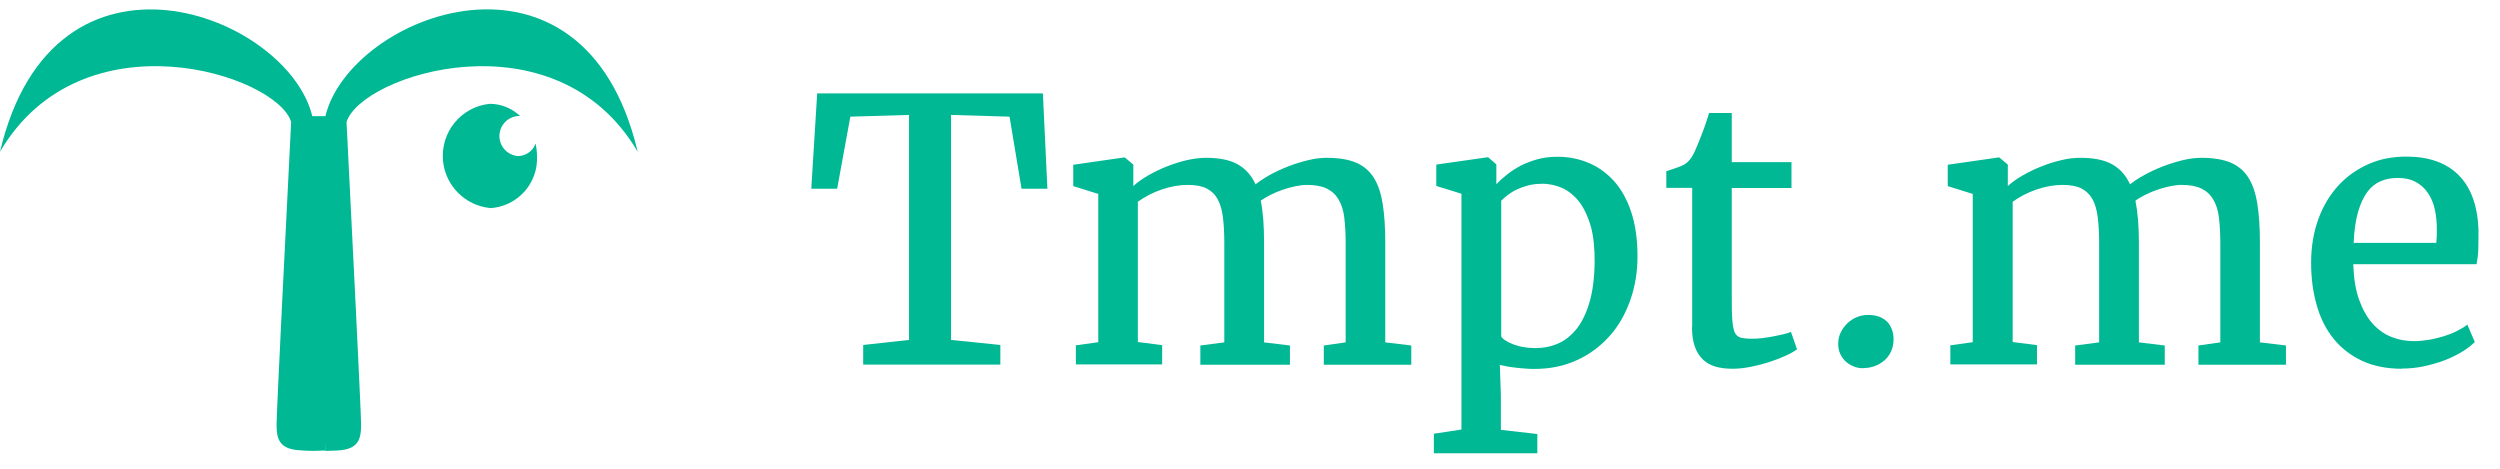<?xml version="1.0" encoding="UTF-8"?>
<svg id="Layer_1" xmlns="http://www.w3.org/2000/svg" version="1.1" viewBox="0 0 144 27">
  <!-- Generator: Adobe Illustrator 29.4.0, SVG Export Plug-In . SVG Version: 2.1.0 Build 152)  -->
  <defs>
    <style>
      .st0 {
        isolation: isolate;
      }

      .st1 {
        fill-rule: evenodd;
      }

      .st1, .st2 {
        fill: #00b894;
      }
    </style>
  </defs>
  <g id="Group_28">
    <g id="Tmpt.me" class="st0">
      <g class="st0">
        <path class="st2" d="M49.72,21v-1.13l2.64-.29V6.62l-3.38.1-.76,4.15h-1.49l.34-5.49h13l.26,5.49h-1.49l-.69-4.15-3.37-.1v12.96l2.84.29v1.13h-7.9Z"/>
        <path class="st2" d="M61.97,21v-1.11l1.29-.18v-8.54l-1.44-.45v-1.23l2.92-.42h.05l.49.41v1.24c.22-.21.49-.4.83-.6.33-.19.69-.37,1.07-.52.38-.15.77-.28,1.16-.37s.77-.14,1.12-.14c.76,0,1.37.12,1.82.37.45.25.8.63,1.04,1.16.2-.16.46-.34.78-.52.32-.18.68-.35,1.06-.5s.77-.27,1.17-.37.76-.14,1.1-.14c.67,0,1.22.09,1.66.27.43.18.78.47,1.03.86.25.39.42.89.52,1.51.1.62.15,1.35.15,2.21v5.78l1.5.18v1.11h-5.04v-1.11l1.26-.18v-5.72c0-.56-.03-1.05-.08-1.47-.05-.42-.16-.76-.33-1.04-.16-.28-.39-.49-.68-.63-.29-.14-.67-.21-1.14-.21-.21,0-.44.03-.68.08-.24.05-.48.12-.72.2s-.47.18-.69.29c-.22.11-.41.22-.57.34.13.64.19,1.44.19,2.4v5.76l1.49.18v1.11h-5.16v-1.11l1.38-.18v-5.77c0-.55-.03-1.03-.08-1.44-.05-.41-.15-.75-.3-1.03s-.36-.48-.63-.62-.64-.21-1.09-.21c-.49,0-1,.09-1.52.27-.52.18-.97.42-1.36.7v8.08l1.4.18v1.11h-4.98Z"/>
        <path class="st2" d="M82.61,24.98l1.57-.24v-13.58l-1.45-.45v-1.23l2.94-.42h.05l.47.41v1.14c.18-.19.38-.37.62-.56s.5-.36.79-.51.62-.27.97-.37.74-.14,1.16-.14c.59,0,1.17.11,1.72.33.55.22,1.04.56,1.47,1.02.43.46.77,1.05,1.02,1.78.25.73.38,1.59.38,2.61,0,.9-.14,1.74-.42,2.53-.28.79-.67,1.48-1.19,2.06-.52.58-1.14,1.05-1.87,1.38-.73.34-1.55.51-2.45.51-.16,0-.34,0-.52-.02-.18-.01-.36-.03-.54-.05s-.35-.04-.51-.07c-.16-.03-.3-.06-.43-.09l.06,1.74v2l2.1.24v1.11h-5.96v-1.11ZM88.77,10.59c-.27,0-.52.03-.75.09s-.45.14-.64.23c-.2.09-.37.2-.52.31-.15.12-.29.23-.39.34v7.82c.05.08.13.16.26.24.12.08.27.15.45.22.17.06.37.12.58.15.21.04.45.06.69.06.46,0,.9-.09,1.31-.27.41-.18.76-.47,1.07-.86.3-.39.55-.9.73-1.53.18-.62.28-1.38.29-2.27.01-.79-.06-1.48-.21-2.05-.16-.57-.38-1.04-.65-1.41-.28-.37-.61-.64-.98-.82-.38-.17-.78-.26-1.21-.26Z"/>
        <path class="st2" d="M97.47,18.82v-8h-1.49v-.96c.21-.07.42-.14.63-.21.21-.08.36-.14.46-.21.23-.16.42-.41.57-.77.05-.12.12-.29.21-.49.08-.2.16-.41.24-.62.08-.21.15-.41.21-.6.07-.19.11-.34.14-.45h1.31v2.83h3.44v1.49h-3.44v6.13c0,.61,0,1.08.03,1.43.02.34.07.59.14.76.08.16.2.26.35.3.16.04.37.06.65.06h.01c.2,0,.4-.01.62-.04.21-.03.43-.06.63-.1.21-.04.39-.08.56-.12.17-.04.31-.09.41-.13h.01l.35,1c-.16.12-.39.25-.68.38-.29.13-.6.25-.94.36-.34.11-.69.2-1.05.27-.36.07-.7.11-1.03.11h-.02c-.36,0-.69-.04-.97-.12s-.53-.22-.73-.41c-.2-.19-.36-.44-.47-.75-.11-.31-.16-.69-.16-1.14Z"/>
        <path class="st2" d="M107.33,21.21c-.19,0-.38-.03-.55-.1-.17-.07-.33-.16-.46-.28-.13-.12-.24-.27-.32-.44-.08-.17-.12-.37-.12-.59,0-.24.05-.46.15-.66.1-.2.23-.38.39-.53s.35-.27.55-.35.41-.12.63-.12c.26,0,.48.04.67.11.18.08.33.18.45.3.12.13.2.28.26.45.06.17.09.35.09.54,0,.25-.05.48-.14.69s-.22.38-.38.52c-.16.14-.34.25-.55.33-.21.08-.43.12-.66.12Z"/>
        <path class="st2" d="M112.34,21v-1.11l1.29-.18v-8.54l-1.44-.45v-1.23l2.92-.42h.05l.49.41v1.24c.22-.21.49-.4.83-.6.33-.19.69-.37,1.07-.52.38-.15.76-.28,1.16-.37.39-.1.77-.14,1.12-.14.76,0,1.37.12,1.82.37.45.25.8.63,1.04,1.16.2-.16.46-.34.79-.52.32-.18.68-.35,1.06-.5s.77-.27,1.17-.37.76-.14,1.1-.14c.67,0,1.22.09,1.66.27.43.18.78.47,1.03.86.25.39.42.89.52,1.51.1.62.15,1.35.15,2.21v5.78l1.5.18v1.11h-5.04v-1.11l1.26-.18v-5.72c0-.56-.03-1.05-.08-1.47-.05-.42-.16-.76-.33-1.04-.16-.28-.39-.49-.68-.63-.29-.14-.67-.21-1.14-.21-.21,0-.44.03-.68.08-.24.05-.48.12-.72.2s-.47.18-.69.29c-.22.11-.41.22-.57.34.13.64.2,1.44.2,2.4v5.76l1.49.18v1.11h-5.16v-1.11l1.38-.18v-5.77c0-.55-.03-1.03-.08-1.44-.05-.41-.15-.75-.3-1.03-.15-.27-.36-.48-.63-.62s-.64-.21-1.09-.21c-.49,0-1,.09-1.52.27-.52.18-.97.42-1.36.7v8.08l1.4.18v1.11h-4.98Z"/>
        <path class="st2" d="M138.35,21.24c-.87,0-1.63-.15-2.28-.45-.65-.3-1.2-.72-1.64-1.26s-.77-1.18-.98-1.93c-.22-.75-.33-1.57-.33-2.47s.14-1.74.41-2.49c.27-.75.65-1.39,1.14-1.93.49-.54,1.07-.95,1.74-1.25s1.4-.44,2.19-.44c1.29,0,2.29.35,3,1.05.71.7,1.1,1.74,1.16,3.11,0,.44,0,.83-.01,1.16-.01.33-.05.62-.1.88h-7.1v.06c.03.78.14,1.45.34,2s.46,1.01.77,1.36c.32.35.68.61,1.09.77.41.16.84.24,1.28.24.29,0,.59-.03.89-.08.3-.05.59-.13.87-.21.28-.09.53-.19.76-.31.23-.12.42-.23.57-.35l.43,1c-.2.2-.45.39-.75.57-.3.18-.64.35-1.01.49-.37.14-.77.25-1.18.34-.42.09-.84.13-1.26.13ZM138.09,10.25c-.34,0-.66.06-.95.18-.29.12-.55.32-.77.61-.22.29-.4.67-.54,1.15-.14.48-.23,1.08-.26,1.8h4.76c.01-.14.02-.28.03-.43,0-.15,0-.29,0-.42,0-.38-.04-.75-.12-1.1-.08-.35-.21-.66-.39-.92-.18-.27-.41-.48-.69-.63-.28-.16-.63-.24-1.05-.24Z"/>
      </g>
    </g>
    <g id="logo">
      <path id="Path_13" class="st2" d="M18.74,6.7c1.41-5.88,14.9-11.1,17.99,2.04-4.73-8.05-15.93-4.44-16.77-1.71.28,5.52.84,16.74.84,17.44,0,.88-.19,1.43-1.4,1.48-.97.04-.84.02-.66,0l-.75-19.24h.75Z"/>
      <path id="Path_14" class="st2" d="M17.99,6.7C16.58.83,3.09-4.4,0,8.74,4.73.69,15.93,4.3,16.77,7.02c-.28,5.52-.84,16.74-.84,17.44,0,.88.19,1.43,1.41,1.48.47.04.94.04,1.41,0V6.7h-.75Z"/>
      <path id="Path_15" class="st1" d="M28.21,11.99c1.58-.08,2.8-1.42,2.72-3,0-.24-.03-.48-.08-.72-.15.42-.55.71-1,.72-.64-.04-1.12-.59-1.08-1.23.04-.58.5-1.04,1.08-1.08.03,0,.07,0,.1,0-.47-.45-1.09-.7-1.74-.7-1.66.17-2.86,1.65-2.69,3.31.15,1.42,1.27,2.54,2.69,2.69h0Z"/>
    </g>
  </g>
</svg>